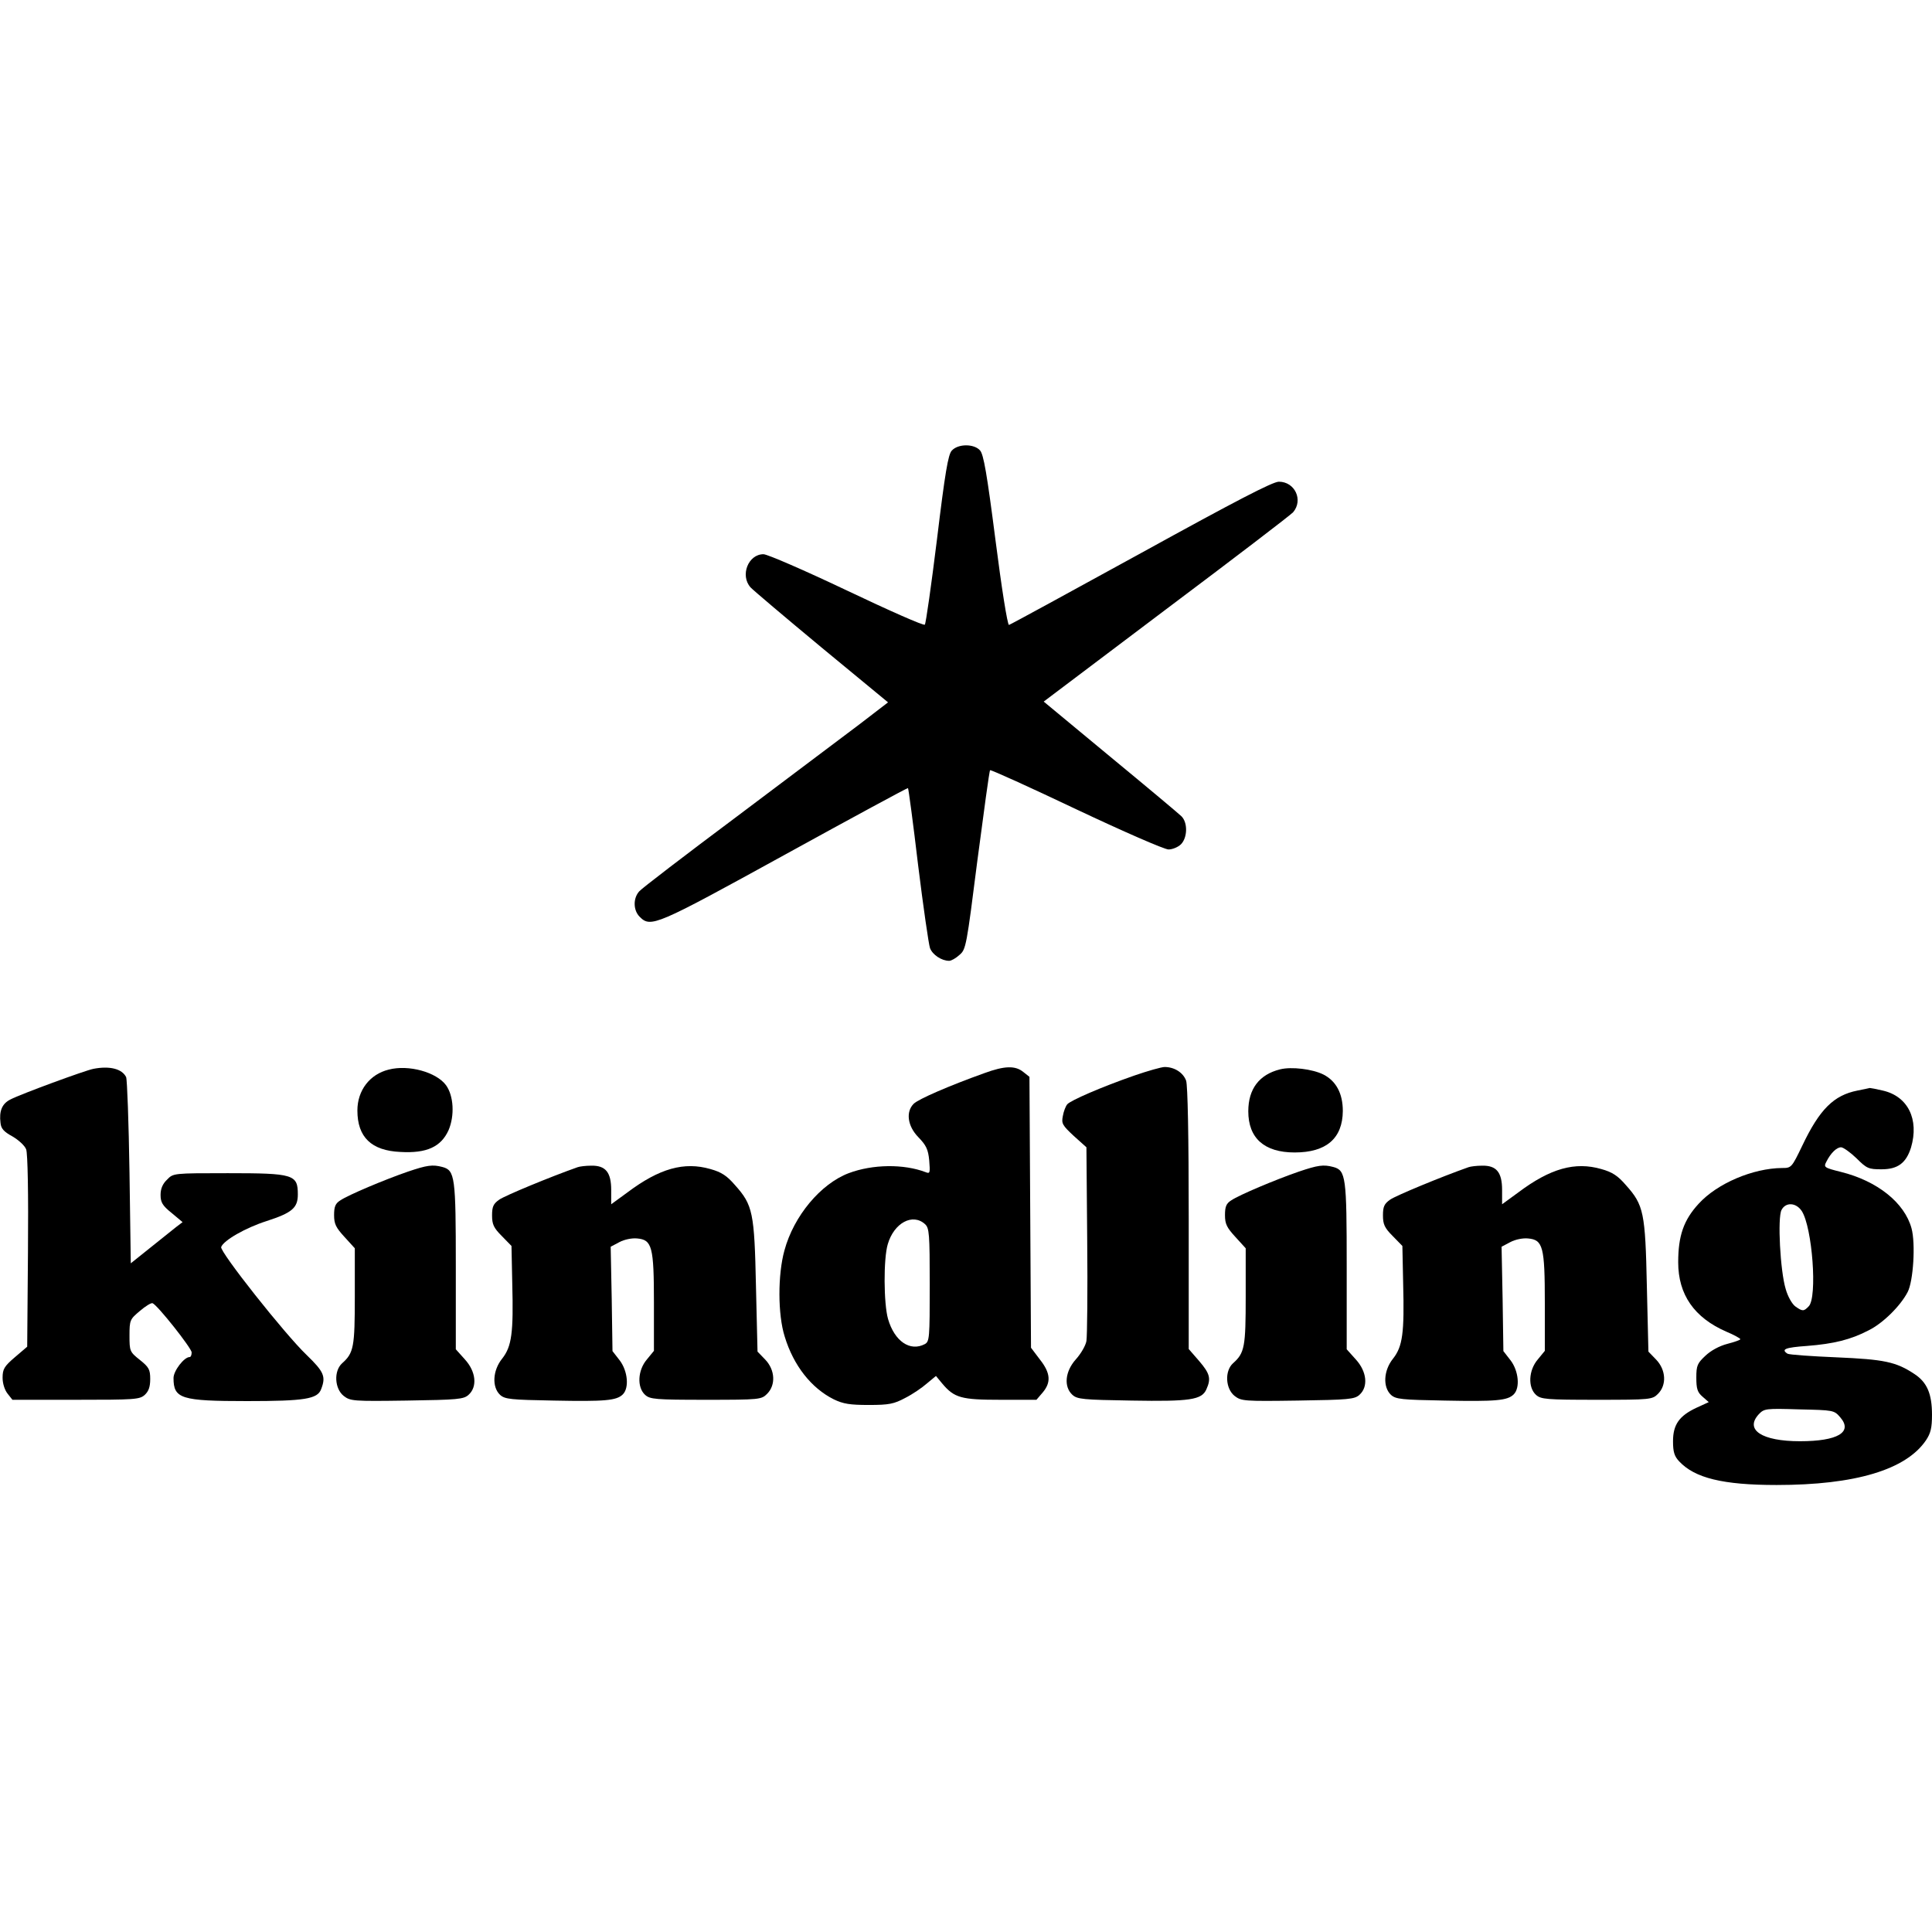 <?xml version="1.0" encoding="UTF-8" standalone="yes"?>
<svg version="1.0" xmlns="http://www.w3.org/2000/svg" width="100mm" height="100mm" viewBox="0 0 746 402" preserveAspectRatio="xMidYMid meet">
  <g transform="translate(0,402) scale(0.1,-0.1)" fill="#000000" stroke="none">
    <path d="M3675 4000 c-14 -15 -26 -86 -57 -342 -22 -178 -43 -326 -47 -330 -4
-5 -139 55 -301 132 -162 77 -307 140 -322 140 -59 0 -91 -82 -50 -128 9 -10
133 -115 274 -232 l257 -212 -112 -86 c-62 -47 -274 -206 -472 -355 -198 -148
-368 -278 -377 -289 -24 -27 -23 -73 2 -98 43 -43 61 -35 561 240 260 143 474
259 475 257 2 -2 20 -136 39 -297 20 -162 41 -307 46 -321 10 -26 45 -49 74
-49 8 0 26 10 40 23 25 21 27 34 69 365 25 189 46 346 49 348 2 3 152 -65 333
-151 180 -85 340 -155 356 -155 15 0 37 9 48 20 25 25 27 83 2 108 -9 9 -133
113 -275 230 l-257 213 472 356 c260 195 481 364 491 375 40 47 7 118 -55 118
-24 0 -168 -75 -533 -276 -275 -151 -504 -276 -509 -277 -6 -1 -29 146 -52
326 -33 257 -46 333 -60 348 -23 26 -85 26 -109 -1z"/>
    <path d="M361 1613 c-32 -6 -282 -98 -320 -118 -33 -16 -45 -45 -39 -91 2 -22
13 -34 46 -52 24 -14 48 -36 53 -50 6 -15 9 -173 7 -394 l-3 -368 -48 -41
c-41 -35 -47 -46 -47 -79 0 -22 8 -47 19 -61 l19 -24 245 0 c227 0 246 1 266
19 15 14 21 31 21 61 0 37 -5 46 -40 74 -39 31 -40 34 -40 94 0 60 2 63 40 95
22 19 44 32 49 30 19 -7 151 -174 151 -190 0 -10 -3 -18 -8 -18 -21 0 -62 -53
-62 -81 0 -80 29 -89 284 -89 223 0 272 8 286 46 19 49 11 67 -56 132 -84 80
-337 400 -330 417 10 26 94 74 175 100 99 32 121 51 121 103 0 77 -16 82 -270
82 -211 0 -211 0 -235 -25 -17 -16 -25 -35 -25 -59 0 -28 7 -41 42 -69 l43
-36 -25 -19 c-14 -11 -59 -47 -100 -80 l-75 -60 -5 351 c-3 194 -9 359 -13
368 -16 32 -63 44 -126 32z"/>
    <path d="M1501 1610 c-73 -18 -121 -80 -121 -158 0 -103 54 -155 166 -160 102
-6 157 20 186 84 24 56 20 133 -10 174 -37 50 -144 80 -221 60z"/>
    <path d="M3800 1596 c-134 -48 -254 -100 -272 -118 -31 -31 -24 -86 18 -129
30 -31 38 -47 42 -90 4 -48 3 -52 -14 -45 -84 32 -204 31 -297 -4 -108 -41
-212 -165 -248 -298 -26 -93 -26 -248 1 -333 34 -112 103 -199 189 -242 37
-18 63 -22 136 -22 78 0 97 4 140 27 28 14 66 40 84 56 l35 29 24 -29 c47 -56
74 -63 225 -63 l139 0 24 28 c33 39 31 75 -11 128 l-34 45 -3 523 -3 523 -24
19 c-31 25 -72 24 -151 -5z m-228 -583 c16 -15 18 -36 18 -234 0 -206 -1 -219
-19 -229 -57 -30 -117 11 -142 97 -17 59 -18 233 -1 289 24 82 96 121 144 77z"/>
    <path d="M4380 1587 c-129 -45 -246 -96 -259 -111 -6 -7 -14 -27 -17 -45 -6
-29 -2 -36 42 -77 l49 -44 3 -358 c2 -196 0 -372 -3 -390 -3 -18 -22 -50 -41
-71 -42 -47 -47 -106 -13 -137 19 -17 41 -19 228 -22 227 -4 271 3 289 43 19
42 14 61 -28 110 l-40 46 0 503 c0 325 -4 514 -10 533 -11 31 -45 53 -83 53
-12 0 -65 -15 -117 -33z"/>
    <path d="M4943 1611 c-81 -20 -123 -76 -123 -162 0 -104 62 -159 179 -159 122
0 185 54 186 160 0 68 -26 116 -75 141 -42 21 -123 31 -167 20z"/>
    <path d="M7172 1529 c-91 -18 -146 -72 -213 -213 -41 -85 -42 -86 -78 -86
-112 -1 -250 -59 -322 -138 -58 -63 -79 -124 -79 -226 0 -125 62 -214 186
-268 29 -12 54 -26 54 -29 0 -3 -23 -11 -50 -18 -31 -8 -64 -26 -85 -46 -31
-29 -35 -38 -35 -84 0 -43 4 -57 24 -74 l24 -21 -48 -22 c-66 -31 -90 -65 -90
-129 0 -41 5 -58 24 -78 60 -64 168 -91 376 -91 304 0 500 59 577 173 18 27
23 48 23 98 0 81 -19 125 -67 157 -72 48 -118 57 -303 65 -96 4 -181 10 -188
14 -26 17 -9 24 76 30 102 8 168 24 237 60 55 27 123 94 151 148 22 42 31 187
15 246 -27 99 -132 183 -273 218 -64 16 -67 18 -56 39 17 34 40 56 57 56 8 0
35 -19 59 -42 40 -40 47 -43 97 -43 63 0 95 24 114 84 32 109 -12 198 -109
220 -25 6 -47 10 -50 10 -3 -1 -24 -5 -48 -10z m-215 -465 c41 -63 61 -334 27
-368 -19 -20 -24 -20 -51 -1 -13 9 -30 39 -38 68 -21 69 -32 275 -16 305 16
31 56 29 78 -4z m149 -797 c49 -57 -10 -92 -156 -92 -147 0 -214 44 -159 104
21 22 26 23 156 19 133 -3 135 -3 159 -31z"/>
    <path d="M1575 1216 c-90 -31 -230 -90 -261 -111 -19 -12 -24 -24 -24 -57 0
-34 7 -48 40 -84 l40 -44 0 -185 c0 -196 -4 -219 -49 -259 -33 -30 -29 -98 6
-126 26 -20 36 -21 244 -18 197 3 219 5 238 22 35 31 29 90 -14 137 l-35 39 0
321 c0 345 -3 370 -52 383 -38 10 -59 7 -133 -18z"/>
    <path d="M2230 1233 c-105 -37 -281 -110 -302 -125 -23 -16 -28 -27 -28 -61 0
-34 6 -48 37 -79 l38 -39 3 -145 c5 -191 -2 -243 -39 -290 -37 -46 -40 -110
-8 -140 19 -17 41 -19 207 -22 199 -4 243 0 267 24 25 25 19 90 -12 131 l-28
36 -3 202 -4 201 34 18 c19 10 48 16 68 14 58 -5 65 -32 65 -249 l0 -185 -27
-33 c-36 -42 -39 -108 -7 -137 19 -17 39 -19 235 -19 208 0 214 1 236 23 34
34 31 92 -7 132 l-30 31 -6 252 c-6 285 -12 314 -81 391 -31 36 -52 50 -95 62
-101 29 -196 3 -320 -90 l-63 -46 0 55 c0 69 -22 95 -77 94 -21 0 -45 -3 -53
-6z"/>
    <path d="M5015 1216 c-90 -31 -230 -90 -261 -111 -19 -12 -24 -24 -24 -57 0
-34 7 -48 40 -84 l40 -44 0 -185 c0 -196 -4 -219 -49 -259 -33 -30 -29 -98 6
-126 26 -20 36 -21 244 -18 197 3 219 5 238 22 35 31 29 90 -14 137 l-35 39 0
321 c0 345 -3 370 -52 383 -38 10 -59 7 -133 -18z"/>
    <path d="M5670 1233 c-105 -37 -281 -110 -302 -125 -23 -16 -28 -27 -28 -61 0
-34 6 -48 37 -79 l38 -39 3 -145 c5 -191 -2 -243 -39 -290 -37 -46 -40 -110
-8 -140 19 -17 41 -19 207 -22 199 -4 243 0 267 24 25 25 19 90 -12 131 l-28
36 -3 202 -4 201 34 18 c19 10 48 16 68 14 58 -5 65 -32 65 -249 l0 -185 -27
-33 c-36 -42 -39 -108 -7 -137 19 -17 39 -19 235 -19 208 0 214 1 236 23 34
34 31 92 -7 132 l-30 31 -6 252 c-6 285 -12 314 -81 391 -31 36 -52 50 -95 62
-101 29 -196 3 -320 -90 l-63 -46 0 55 c0 69 -22 95 -77 94 -21 0 -45 -3 -53
-6z"/>
  </g>
</svg>